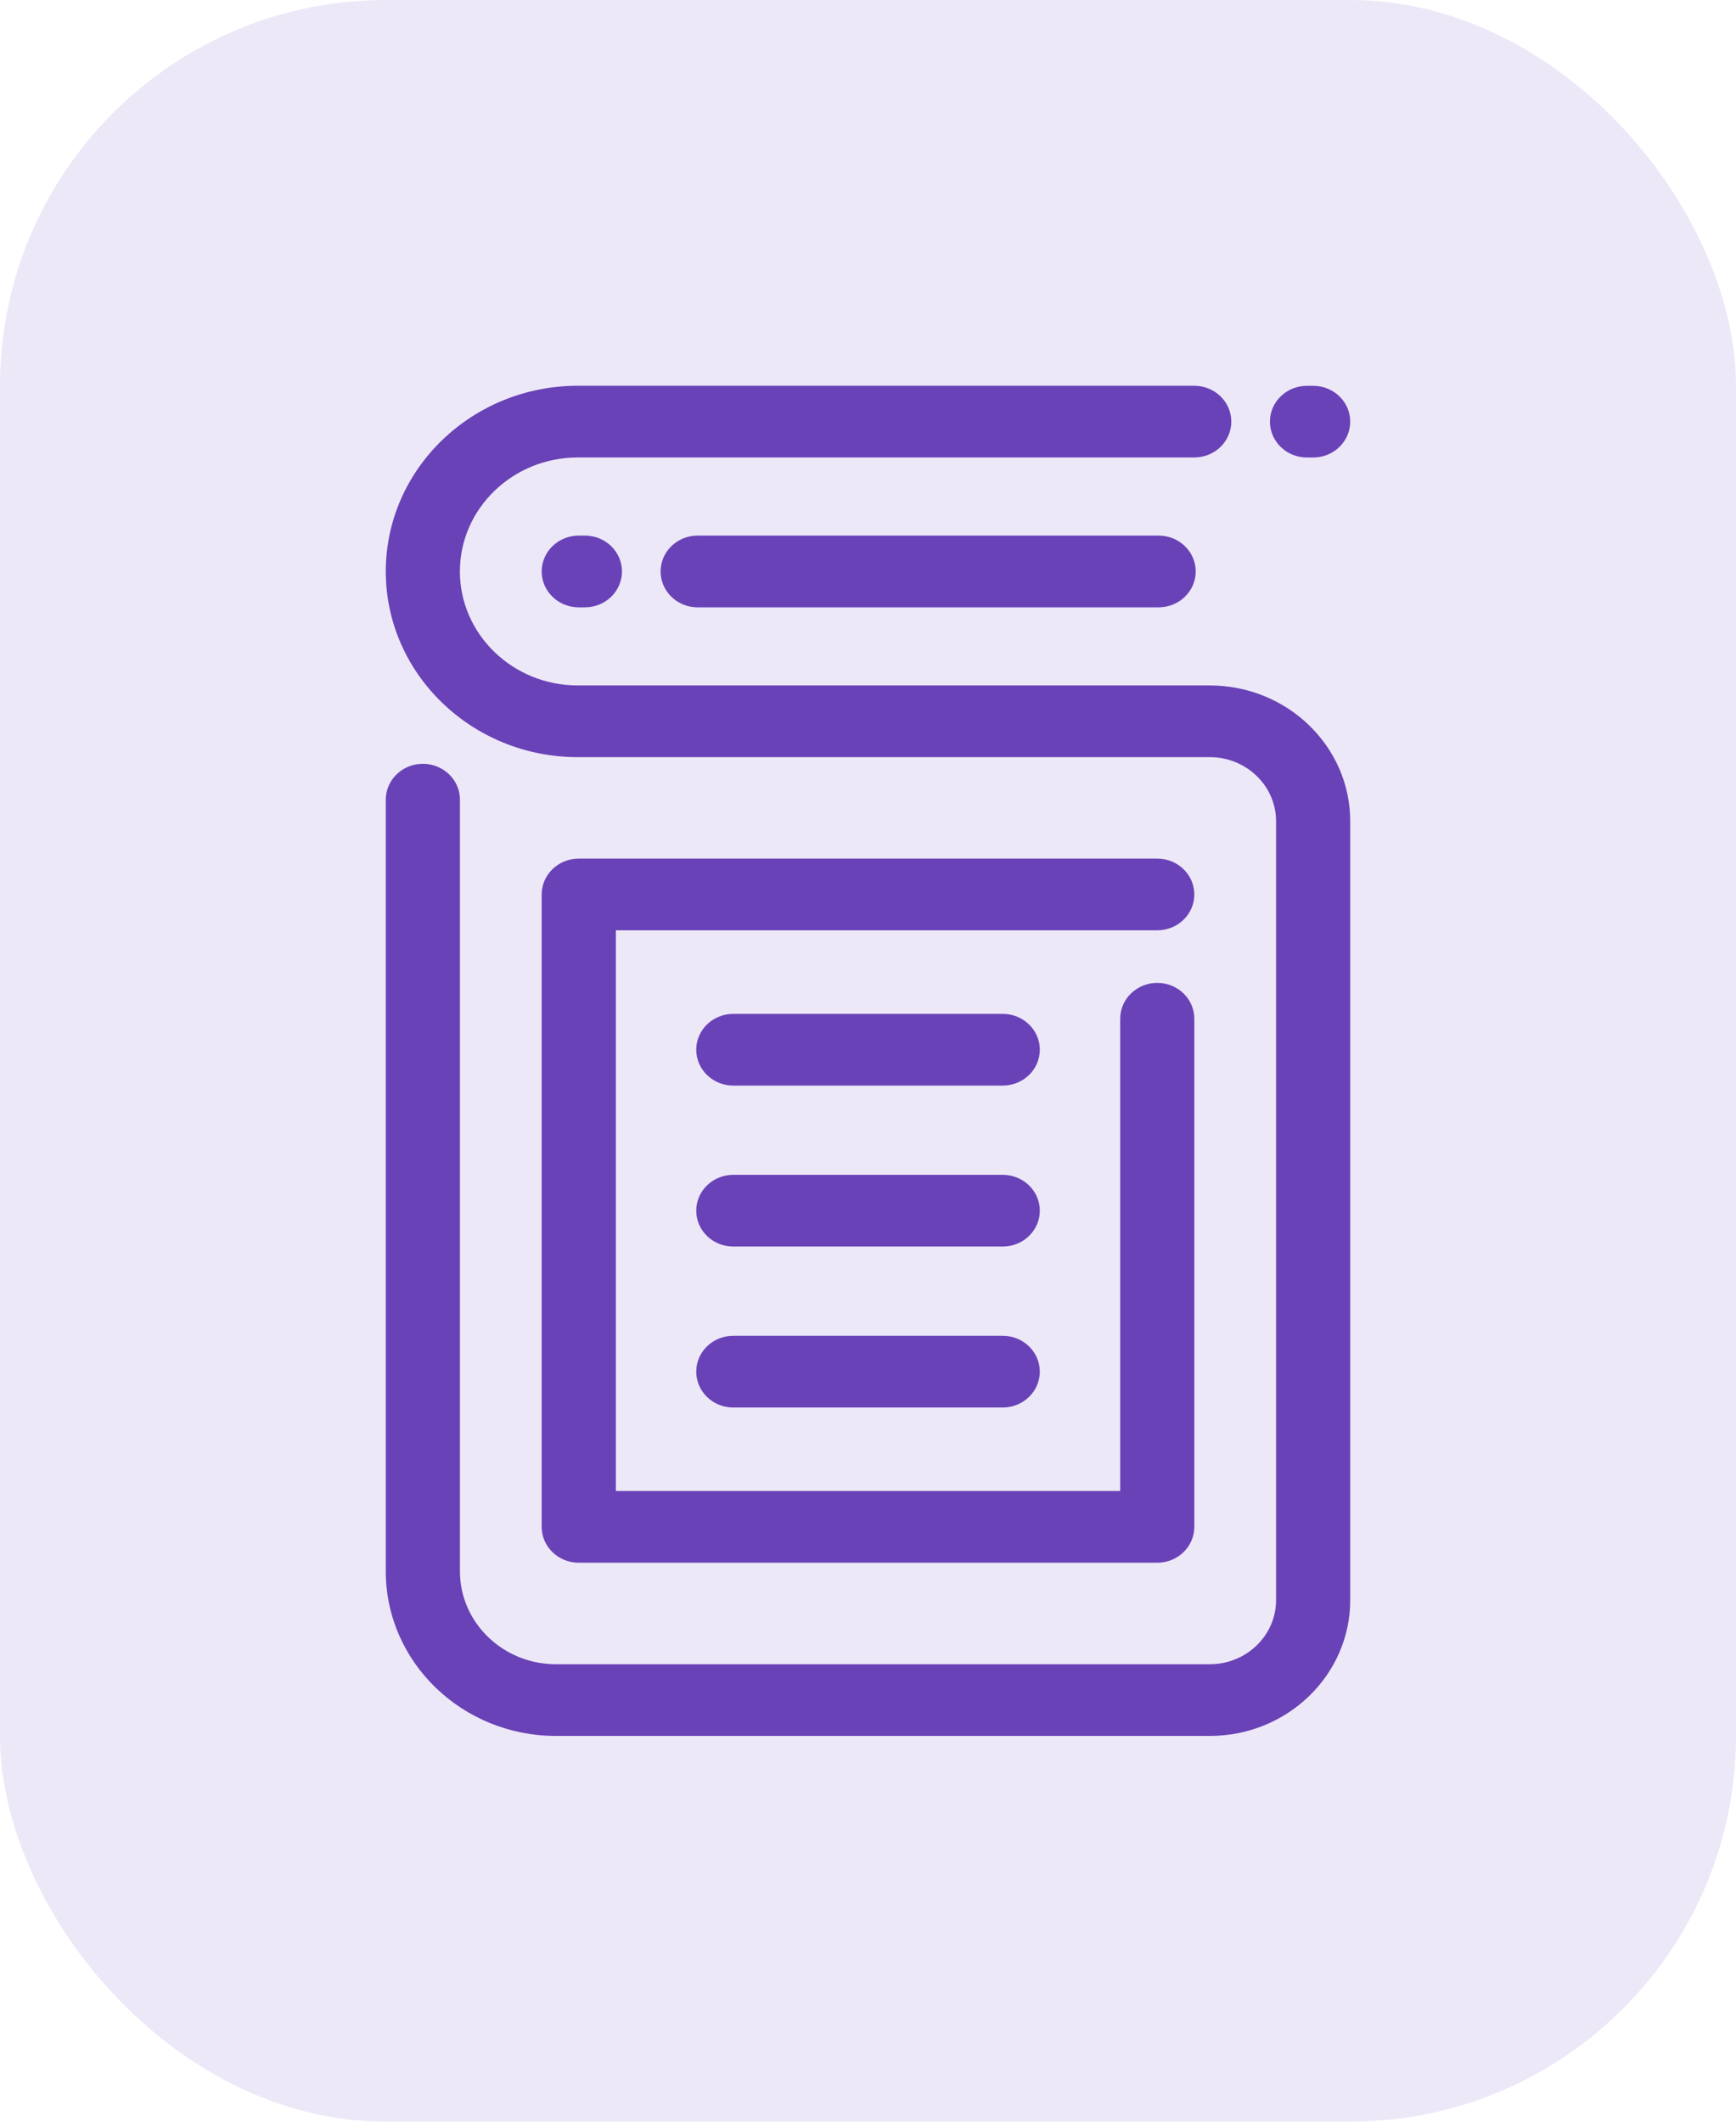 <svg width="36" height="44" viewBox="0 0 36 44" fill="none" xmlns="http://www.w3.org/2000/svg">
<rect width="36" height="44" rx="8" fill="#6942B8" fill-opacity="0.12"/>
<path d="M25.09 36H11.528C9.583 36 8 34.469 8 32.588V16.584C8 16.173 8.344 15.84 8.769 15.84C9.194 15.84 9.538 16.173 9.538 16.584V32.588C9.538 33.649 10.431 34.513 11.528 34.513H25.089C25.846 34.513 26.462 33.917 26.462 33.185V17.03C26.462 16.298 25.846 15.702 25.089 15.702H11.982C9.786 15.702 8 13.974 8 11.851C8 9.727 9.786 8 11.982 8L24.765 8C25.19 8 25.534 8.333 25.534 8.744C25.534 9.155 25.19 9.487 24.765 9.487L11.981 9.487C10.634 9.487 9.537 10.547 9.537 11.851C9.537 13.154 10.634 14.215 11.982 14.215H25.089C26.694 14.215 28 15.478 28 17.03V33.185C28 34.737 26.694 36 25.09 36Z" fill="#6942B8"/>
<path d="M27.231 9.488H27.104C26.679 9.488 26.335 9.155 26.335 8.744C26.335 8.333 26.679 8.001 27.104 8.001H27.231C27.656 8.001 28 8.333 28 8.744C28 9.155 27.656 9.488 27.231 9.488Z" fill="#6942B8"/>
<path d="M23.999 32.408H12.002C11.577 32.408 11.233 32.075 11.233 31.665V18.55C11.233 18.139 11.577 17.806 12.002 17.806H23.999C24.423 17.806 24.767 18.139 24.767 18.55C24.767 18.96 24.423 19.293 23.999 19.293H12.771V30.921H23.23V21.126C23.23 20.716 23.574 20.383 23.999 20.383C24.423 20.383 24.767 20.716 24.767 21.126V31.665C24.767 32.075 24.423 32.408 23.999 32.408Z" fill="#6942B8"/>
<path d="M20.794 22.513H15.206C14.781 22.513 14.438 22.18 14.438 21.769C14.438 21.359 14.781 21.026 15.206 21.026H20.794C21.219 21.026 21.563 21.359 21.563 21.769C21.563 22.18 21.219 22.513 20.794 22.513Z" fill="#6942B8"/>
<path d="M20.794 25.851H15.206C14.781 25.851 14.438 25.518 14.438 25.108C14.438 24.697 14.781 24.364 15.206 24.364H20.794C21.219 24.364 21.563 24.697 21.563 25.108C21.563 25.518 21.219 25.851 20.794 25.851Z" fill="#6942B8"/>
<path d="M20.794 29.189H15.206C14.781 29.189 14.438 28.856 14.438 28.445C14.438 28.035 14.781 27.702 15.206 27.702H20.794C21.219 27.702 21.563 28.035 21.563 28.445C21.563 28.856 21.219 29.189 20.794 29.189Z" fill="#6942B8"/>
<path d="M24.027 12.595H14.467C14.043 12.595 13.699 12.262 13.699 11.851C13.699 11.44 14.043 11.107 14.467 11.107H24.027C24.451 11.107 24.796 11.44 24.796 11.851C24.796 12.262 24.451 12.595 24.027 12.595Z" fill="#6942B8"/>
<path d="M12.129 12.595H12.002C11.577 12.595 11.233 12.262 11.233 11.851C11.233 11.44 11.577 11.107 12.002 11.107H12.129C12.554 11.107 12.898 11.44 12.898 11.851C12.898 12.262 12.554 12.595 12.129 12.595Z" fill="#6942B8"/>
</svg>
